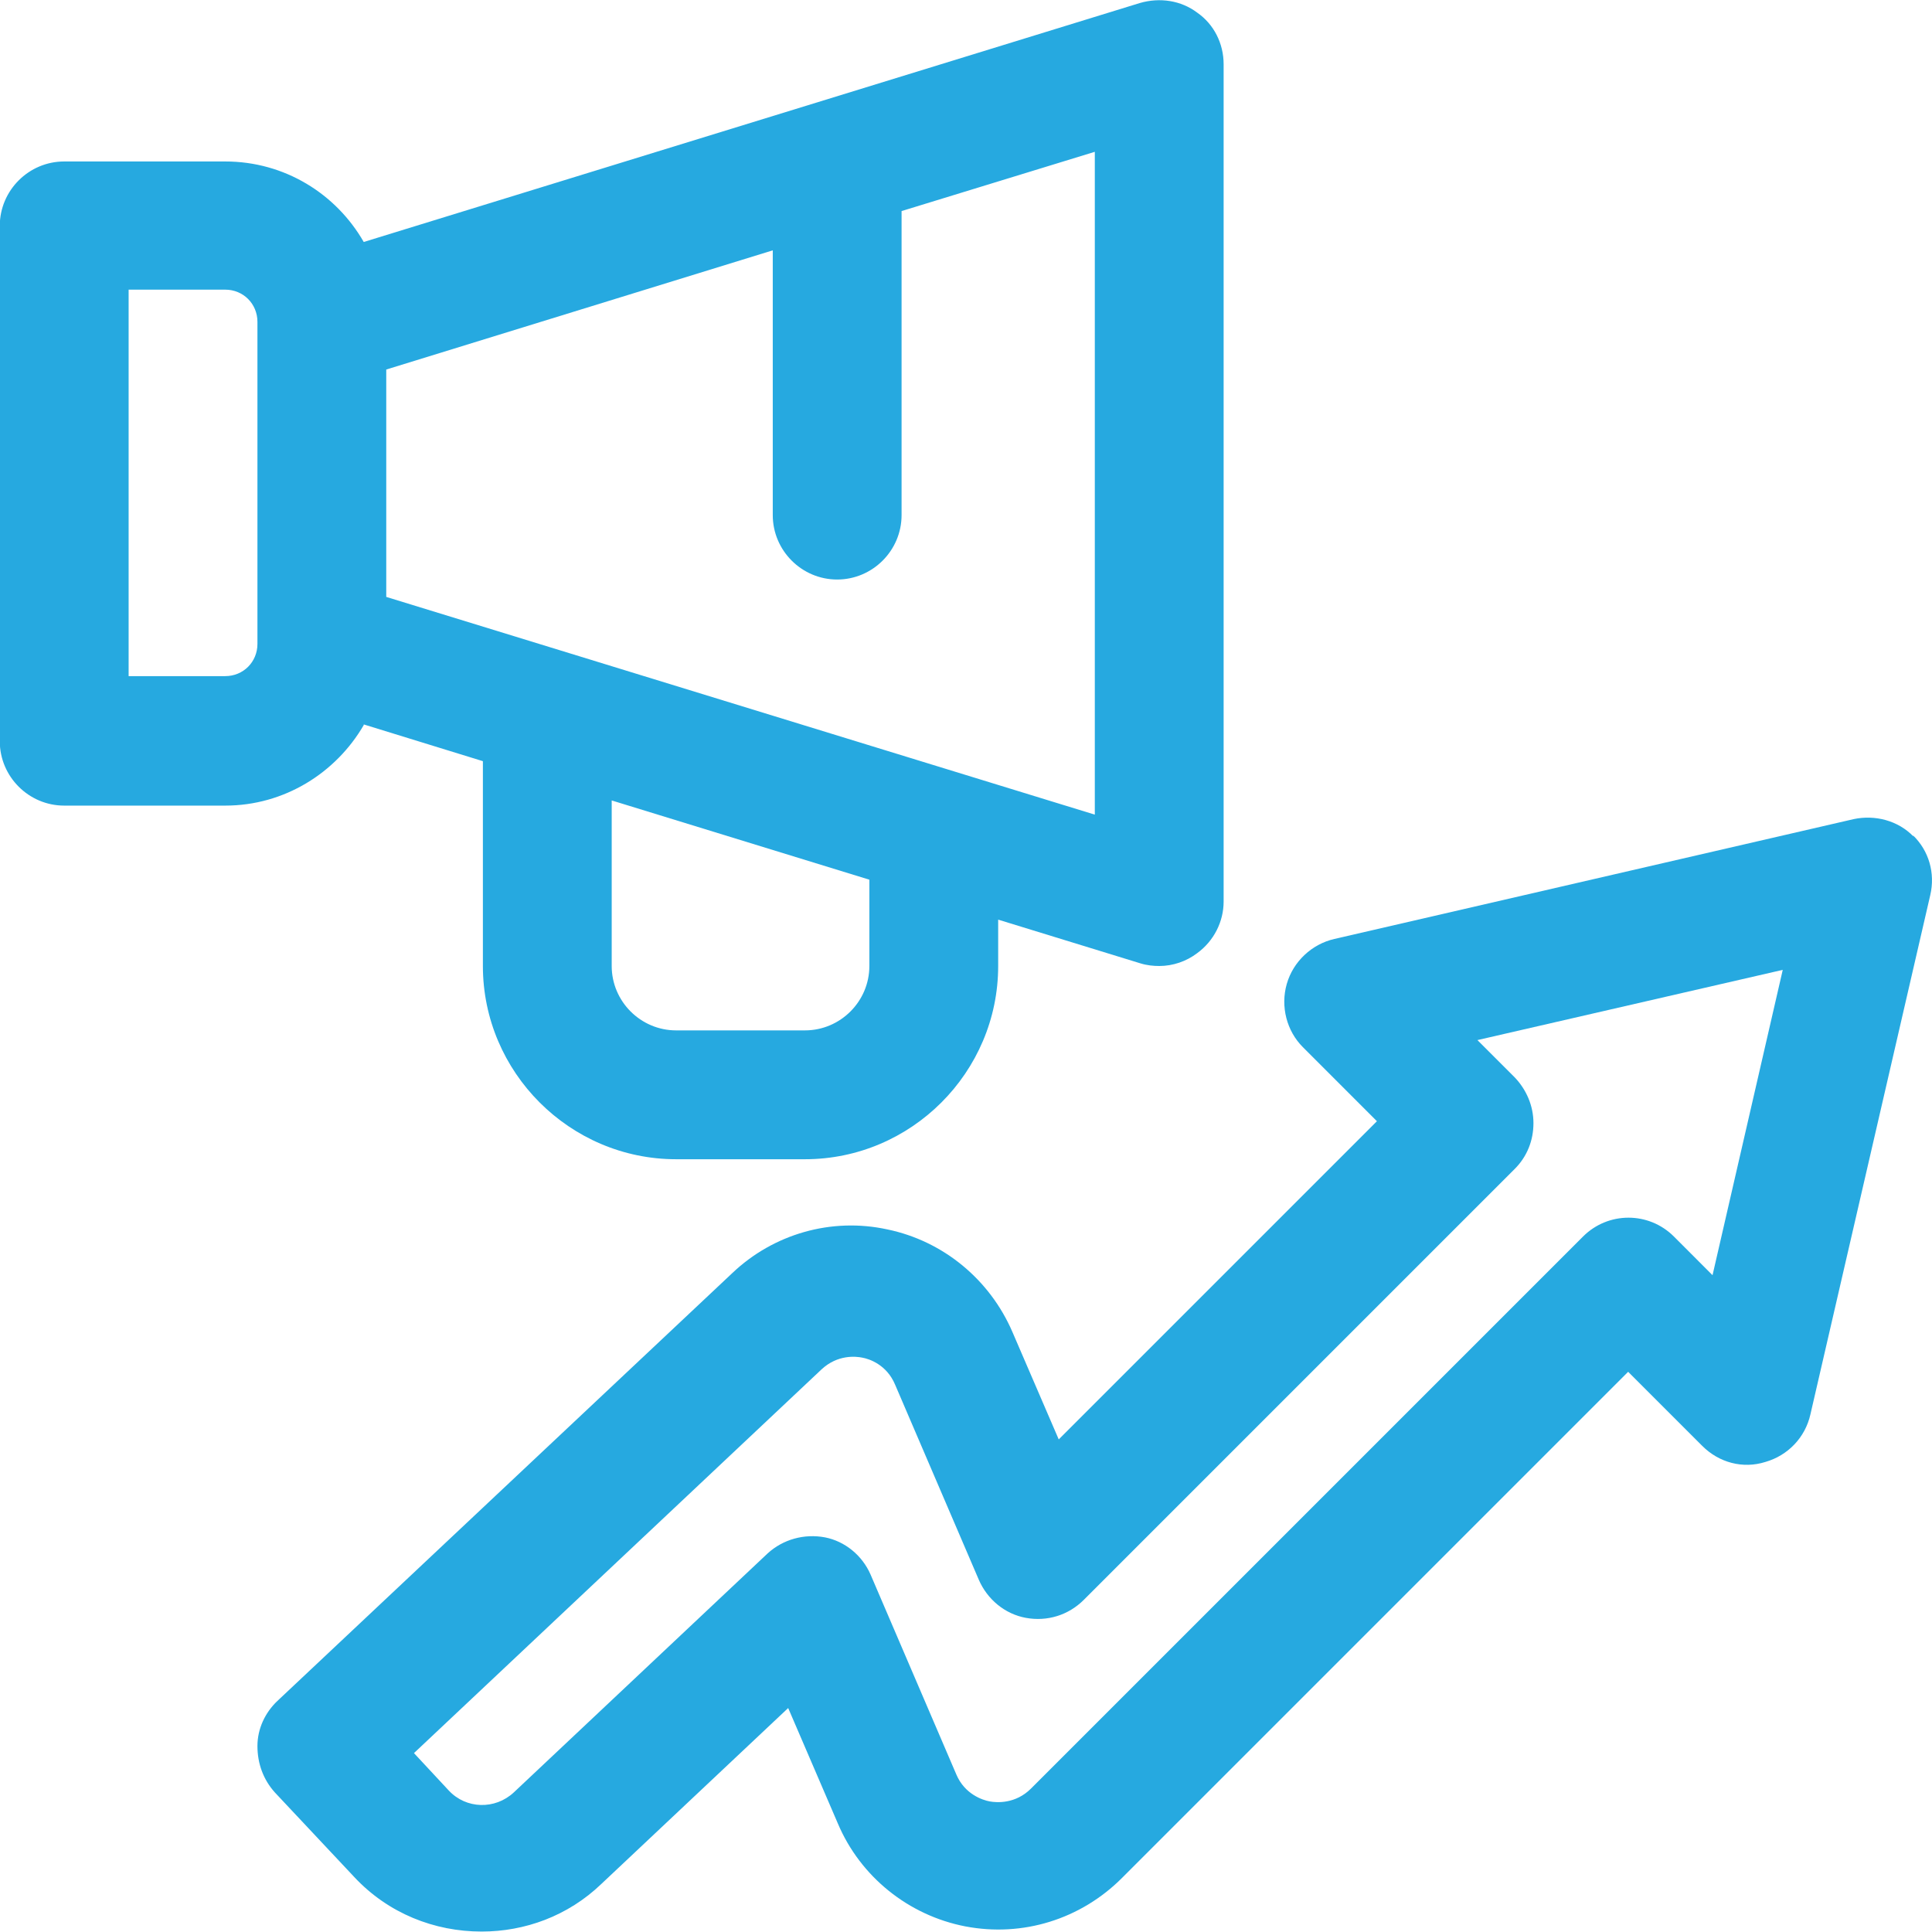 <?xml version="1.0" encoding="UTF-8"?>
<svg xmlns="http://www.w3.org/2000/svg" width="52" height="52" viewBox="0 0 52 52" fill="none">
  <path d="M51.502 22.515C51.086 22.082 50.462 21.925 49.89 22.047L35.916 25.272C35.309 25.41 34.806 25.878 34.633 26.485C34.46 27.092 34.633 27.751 35.067 28.184L37.06 30.178L28.496 38.742L27.248 35.847C26.641 34.443 25.392 33.403 23.884 33.09C22.376 32.761 20.816 33.212 19.706 34.269L7.466 45.781C7.137 46.093 6.929 46.527 6.929 46.995C6.929 47.463 7.085 47.896 7.397 48.243L9.529 50.514C10.448 51.502 11.696 51.988 12.962 51.988C14.123 51.988 15.285 51.572 16.187 50.705L21.214 45.972L22.549 49.075C23.156 50.514 24.456 51.554 25.982 51.849C27.525 52.144 29.085 51.658 30.195 50.549L43.822 36.922L45.816 38.916C46.266 39.367 46.908 39.54 47.514 39.349C48.121 39.176 48.589 38.69 48.728 38.066L51.953 24.093C52.091 23.503 51.918 22.896 51.485 22.48L51.502 22.515ZM46.058 34.287L45.053 33.281C44.377 32.605 43.284 32.605 42.608 33.281L27.75 48.139C27.334 48.555 26.831 48.52 26.641 48.486C26.45 48.451 25.965 48.295 25.739 47.758L23.433 42.383C23.208 41.863 22.74 41.482 22.203 41.378C21.648 41.274 21.076 41.43 20.66 41.811L13.829 48.243C13.326 48.711 12.546 48.694 12.078 48.191L11.142 47.185L22.116 36.853C22.549 36.454 23.035 36.506 23.208 36.541C23.399 36.575 23.867 36.731 24.092 37.269L26.346 42.522C26.572 43.042 27.04 43.441 27.612 43.545C28.184 43.649 28.756 43.475 29.172 43.059L40.77 31.461C41.1 31.131 41.273 30.698 41.273 30.23C41.273 29.762 41.083 29.328 40.77 28.999L39.765 27.994L47.983 26.104L46.093 34.322L46.058 34.287Z" fill="#26A9E0"></path>
  <path d="M9.79 19.498L12.997 20.487V26C12.997 28.86 15.337 31.201 18.198 31.201H21.665C24.526 31.201 26.866 28.86 26.866 26V24.752L30.698 25.93C30.871 25.983 31.045 26 31.201 26C31.565 26 31.929 25.878 32.224 25.653C32.674 25.324 32.934 24.804 32.934 24.266V1.728C32.934 1.173 32.674 0.653 32.224 0.341C31.79 0.012 31.218 -0.075 30.68 0.081L9.79 6.513C9.044 5.213 7.657 4.346 6.062 4.346H1.728C0.774 4.346 -0.006 5.126 -0.006 6.08V19.949C-0.006 20.903 0.774 21.683 1.728 21.683H6.062C7.657 21.683 9.044 20.799 9.79 19.516V19.498ZM23.399 26C23.399 26.953 22.619 27.733 21.665 27.733H18.198C17.244 27.733 16.464 26.953 16.464 26V21.544L23.399 23.677V26ZM10.396 9.946L20.799 6.738V13.864C20.799 14.818 21.579 15.598 22.532 15.598C23.486 15.598 24.266 14.818 24.266 13.864V5.681L29.467 4.086V21.926L10.396 16.066V9.963V9.946ZM6.929 17.331C6.929 17.817 6.548 18.198 6.062 18.198H3.462V7.796H6.062C6.548 7.796 6.929 8.177 6.929 8.663V17.331Z" fill="#26A9E0"></path>
</svg>
